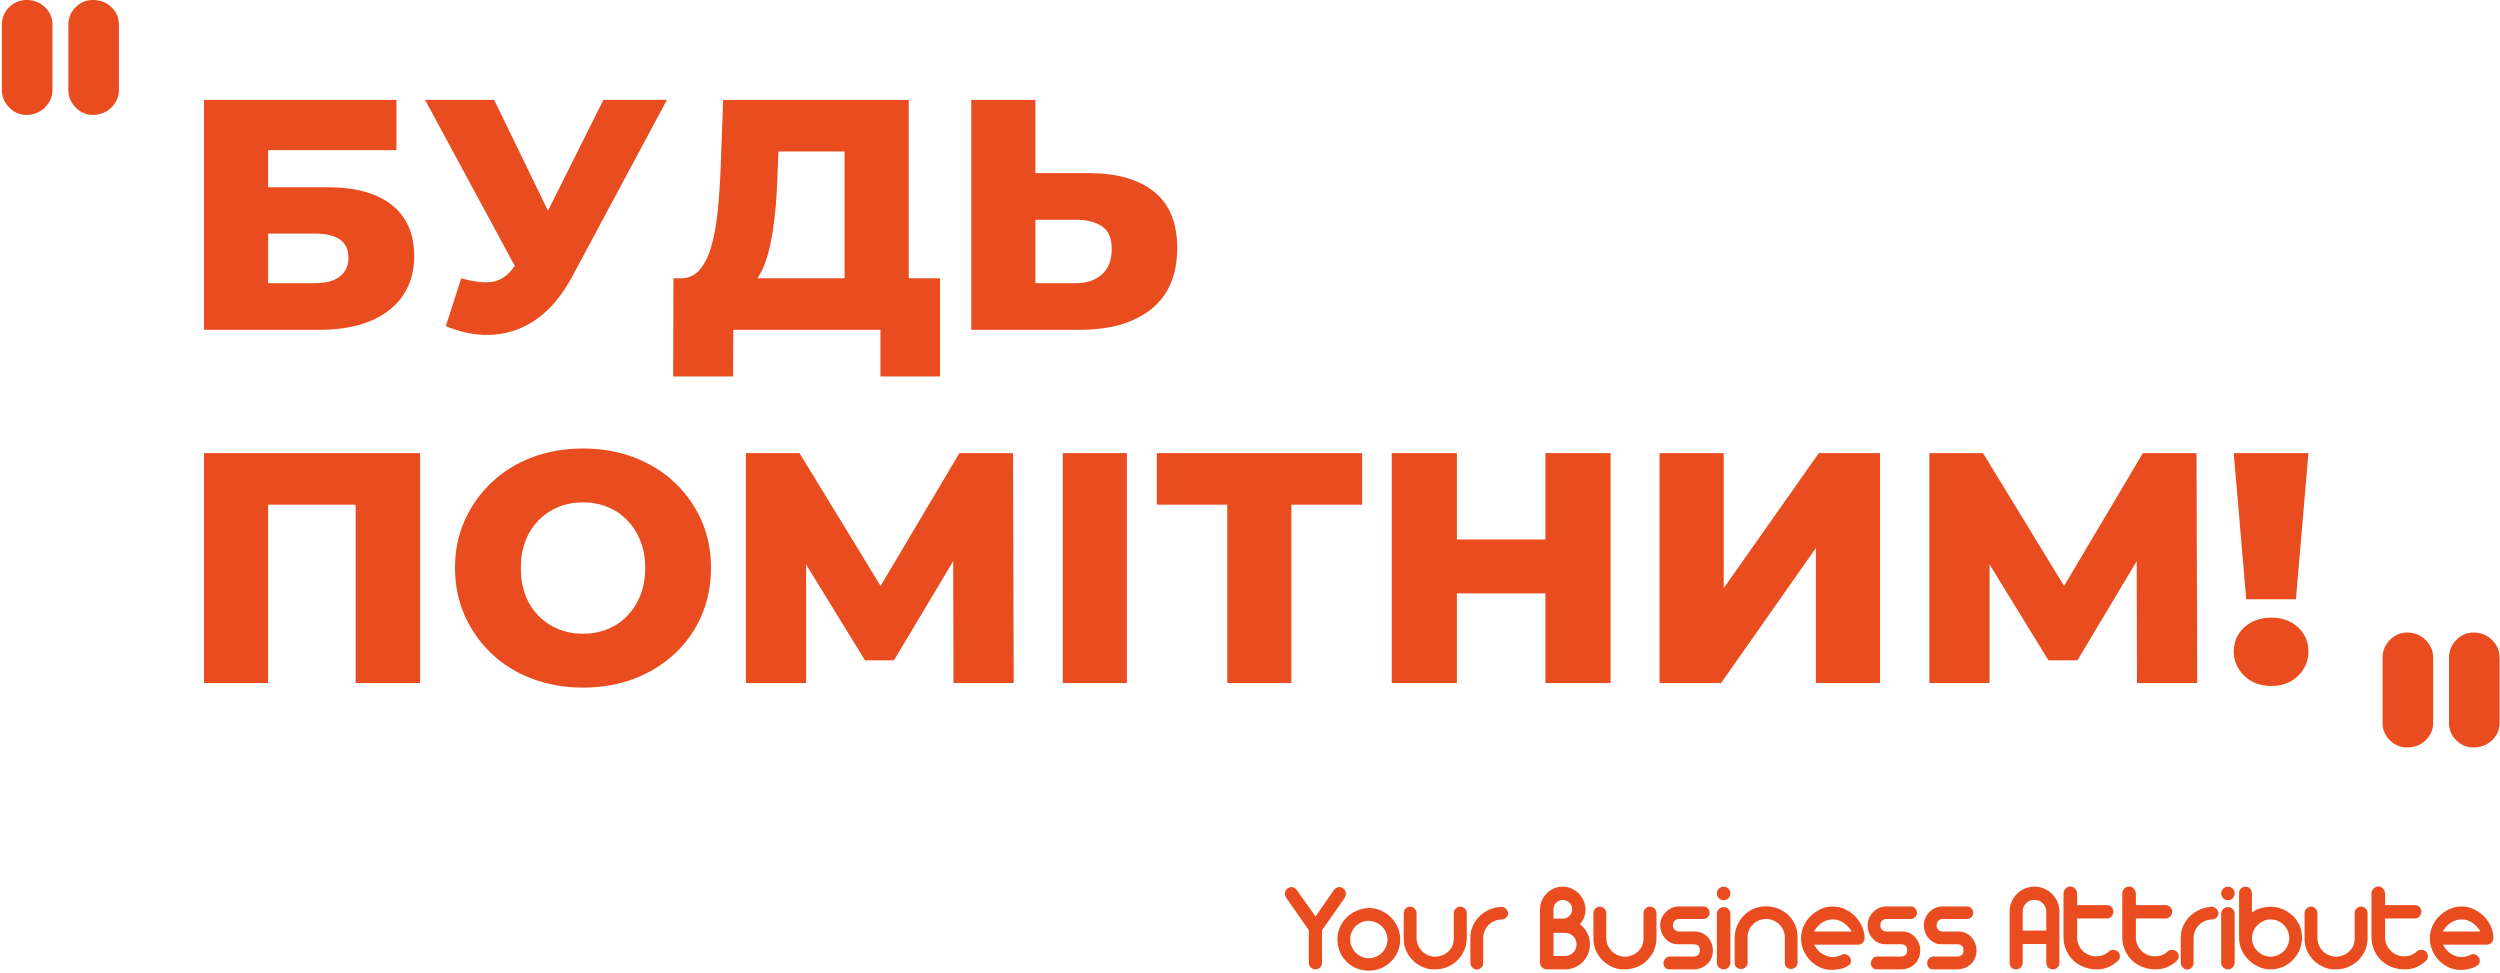 <svg width="370" height="144" viewBox="0 0 370 144" fill="none" xmlns="http://www.w3.org/2000/svg">
<path d="M198.768 131.455C198.909 131.558 199.014 131.682 199.085 131.828C199.155 131.975 199.191 132.125 199.191 132.279C199.191 132.47 199.134 132.662 199.018 132.854H199.038L195.66 137.662V142.49C195.66 142.771 195.564 143.004 195.372 143.189C195.18 143.375 194.957 143.466 194.7 143.466C194.432 143.466 194.198 143.374 194 143.189C193.801 143.004 193.703 142.77 193.703 142.49V137.662C193.165 136.883 192.605 136.082 192.023 135.258C191.441 134.435 190.882 133.633 190.344 132.854H190.364C190.236 132.675 190.172 132.484 190.172 132.279C190.172 132.125 190.207 131.975 190.277 131.828C190.347 131.681 190.453 131.557 190.594 131.455C190.773 131.34 190.952 131.283 191.132 131.283C191.272 131.283 191.412 131.322 191.554 131.398C191.694 131.475 191.816 131.584 191.919 131.724L194.702 135.652L197.408 131.724C197.51 131.584 197.634 131.475 197.782 131.398C197.929 131.322 198.079 131.283 198.233 131.283C198.399 131.283 198.572 131.34 198.751 131.455H198.77H198.768Z" fill="#E94C1E"/>
<path d="M202.607 134.386C203.234 134.386 203.825 134.51 204.382 134.759C204.939 135.008 205.428 135.343 205.85 135.764C206.273 136.186 206.609 136.678 206.858 137.239C207.108 137.802 207.232 138.401 207.232 139.04C207.232 139.679 207.11 140.276 206.867 140.832C206.624 141.387 206.295 141.876 205.878 142.297C205.463 142.719 204.973 143.051 204.41 143.294C203.847 143.536 203.24 143.658 202.587 143.658C201.934 143.658 201.345 143.543 200.783 143.313C200.219 143.083 199.727 142.761 199.305 142.345C198.883 141.931 198.55 141.442 198.306 140.88C198.063 140.318 197.941 139.705 197.941 139.04C197.941 138.375 198.06 137.805 198.297 137.249C198.533 136.693 198.863 136.208 199.286 135.793C199.708 135.379 200.204 135.046 200.773 134.797C201.342 134.547 201.954 134.411 202.606 134.385L202.607 134.386ZM202.588 136.282C202.217 136.282 201.862 136.353 201.523 136.493C201.184 136.634 200.889 136.829 200.639 137.077C200.39 137.326 200.191 137.616 200.045 137.949C199.898 138.281 199.824 138.645 199.824 139.041C199.824 139.412 199.898 139.766 200.045 140.105C200.192 140.443 200.39 140.74 200.639 140.996C200.889 141.251 201.183 141.453 201.523 141.599C201.862 141.746 202.217 141.82 202.588 141.82C202.959 141.82 203.314 141.746 203.653 141.599C203.992 141.452 204.286 141.251 204.536 140.996C204.786 140.741 204.984 140.444 205.131 140.105C205.278 139.766 205.352 139.412 205.352 139.041C205.313 138.288 205.045 137.652 204.546 137.135C204.047 136.618 203.4 136.334 202.607 136.282H202.588Z" fill="#E94C1E"/>
<path d="M208.711 134.174C208.954 134.186 209.172 134.289 209.363 134.48C209.555 134.672 209.651 134.896 209.651 135.151V138.829C209.651 139.212 209.725 139.57 209.872 139.902C210.019 140.235 210.217 140.525 210.466 140.774C210.716 141.024 211.01 141.222 211.35 141.368C211.689 141.515 212.044 141.588 212.415 141.588C212.786 141.588 213.118 141.522 213.451 141.387C213.783 141.253 214.078 141.071 214.334 140.841C214.59 140.611 214.791 140.334 214.938 140.008C215.086 139.682 215.159 139.327 215.159 138.944V135.132C215.159 134.966 215.198 134.813 215.275 134.672C215.338 134.608 215.396 134.537 215.447 134.461C215.665 134.27 215.882 134.174 216.1 134.174C216.343 134.174 216.573 134.27 216.79 134.461C216.893 134.563 216.962 134.666 217.001 134.767C217.04 134.87 217.065 134.978 217.078 135.093V138.829C217.078 139.468 216.956 140.069 216.713 140.63C216.47 141.193 216.136 141.684 215.714 142.106C215.292 142.527 214.796 142.86 214.227 143.102C213.657 143.345 213.046 143.467 212.394 143.467C211.78 143.492 211.191 143.387 210.628 143.151C210.064 142.915 209.573 142.592 209.15 142.183C208.728 141.774 208.389 141.292 208.133 140.737C207.878 140.181 207.75 139.597 207.75 138.984V135.133C207.75 134.878 207.843 134.657 208.028 134.472C208.213 134.287 208.44 134.187 208.71 134.175L208.711 134.174Z" fill="#E94C1E"/>
<path d="M218.556 143.483C218.312 143.483 218.104 143.394 217.932 143.216C217.76 143.037 217.654 142.82 217.615 142.564V138.714C217.628 138.088 217.76 137.506 218.008 136.97C218.258 136.433 218.593 135.964 219.016 135.561C219.438 135.159 219.927 134.84 220.484 134.603C221.041 134.368 221.632 134.236 222.259 134.211C222.502 134.224 222.713 134.326 222.892 134.517C223.071 134.709 223.18 134.92 223.218 135.15C223.192 135.392 223.091 135.607 222.911 135.791C222.732 135.977 222.514 136.076 222.259 136.088C221.888 136.088 221.535 136.159 221.203 136.299C220.87 136.44 220.58 136.634 220.33 136.883C220.08 137.132 219.881 137.422 219.735 137.755C219.588 138.087 219.514 138.451 219.514 138.847V142.66C219.476 142.877 219.37 143.069 219.198 143.235C219.025 143.401 218.81 143.484 218.555 143.484L218.556 143.483Z" fill="#E94C1E"/>
<path d="M235.311 139.767C235.311 140.279 235.215 140.757 235.023 141.204C234.831 141.651 234.569 142.044 234.236 142.382C233.903 142.72 233.513 142.985 233.065 143.177C232.617 143.368 232.137 143.464 231.626 143.464H228.939C228.657 143.464 228.418 143.368 228.219 143.177C228.021 142.985 227.922 142.748 227.922 142.468V134.575C227.922 134.115 228.011 133.684 228.19 133.282C228.369 132.88 228.612 132.525 228.919 132.218C229.226 131.912 229.582 131.669 229.985 131.49C230.387 131.312 230.819 131.223 231.28 131.223C231.766 131.223 232.214 131.318 232.623 131.51C233.033 131.701 233.388 131.957 233.689 132.276C233.989 132.595 234.226 132.953 234.399 133.349C234.571 133.746 234.658 134.154 234.658 134.575C234.658 134.997 234.585 135.415 234.437 135.791C234.29 136.168 234.089 136.504 233.833 136.797C234.28 137.129 234.639 137.553 234.908 138.071C235.176 138.588 235.311 139.153 235.311 139.766V139.767ZM231.28 133.196C230.909 133.196 230.59 133.327 230.321 133.588C230.052 133.85 229.918 134.179 229.918 134.575V135.955H231.28C231.664 135.955 231.993 135.82 232.269 135.552C232.544 135.285 232.682 134.959 232.682 134.575C232.682 134.191 232.544 133.85 232.269 133.588C231.994 133.326 231.665 133.196 231.28 133.196ZM231.626 138.062H229.918V141.492H231.626C232.1 141.479 232.502 141.31 232.836 140.984C233.168 140.658 233.334 140.253 233.334 139.768C233.334 139.283 233.168 138.893 232.836 138.561C232.502 138.229 232.1 138.063 231.626 138.063V138.062Z" fill="#E94C1E"/>
<path d="M236.789 134.174C237.032 134.186 237.25 134.289 237.441 134.48C237.633 134.672 237.729 134.896 237.729 135.151V138.829C237.729 139.212 237.803 139.57 237.95 139.902C238.097 140.235 238.296 140.525 238.545 140.774C238.794 141.024 239.088 141.222 239.428 141.368C239.767 141.515 240.122 141.588 240.493 141.588C240.864 141.588 241.196 141.522 241.529 141.387C241.861 141.253 242.156 141.071 242.412 140.841C242.668 140.611 242.869 140.334 243.017 140.008C243.164 139.682 243.237 139.327 243.237 138.944V135.132C243.237 134.966 243.276 134.813 243.353 134.672C243.417 134.608 243.474 134.537 243.525 134.461C243.743 134.27 243.96 134.174 244.178 134.174C244.421 134.174 244.651 134.27 244.868 134.461C244.971 134.563 245.041 134.666 245.079 134.767C245.118 134.87 245.143 134.978 245.156 135.093V138.829C245.156 139.468 245.034 140.069 244.791 140.63C244.548 141.193 244.215 141.684 243.792 142.106C243.37 142.527 242.874 142.86 242.305 143.102C241.735 143.345 241.124 143.467 240.472 143.467C239.858 143.492 239.269 143.387 238.706 143.151C238.143 142.915 237.651 142.592 237.228 142.183C236.806 141.774 236.467 141.292 236.212 140.737C235.956 140.181 235.828 139.597 235.828 138.984V135.133C235.828 134.878 235.921 134.657 236.106 134.472C236.291 134.287 236.519 134.187 236.788 134.175L236.789 134.174Z" fill="#E94C1E"/>
<path d="M245.711 136.933C245.711 136.575 245.781 136.231 245.922 135.898C246.062 135.567 246.254 135.273 246.498 135.017C246.741 134.761 247.026 134.556 247.352 134.404C247.679 134.251 248.034 134.168 248.418 134.154H252.122C252.377 134.154 252.592 134.253 252.765 134.451C252.937 134.649 253.024 134.857 253.024 135.074C253.024 135.329 252.931 135.549 252.746 135.735C252.56 135.92 252.353 136.012 252.123 136.012H248.534C248.227 136.012 247.993 136.102 247.834 136.28C247.674 136.459 247.594 136.676 247.594 136.932C247.594 137.187 247.673 137.392 247.834 137.583C247.993 137.775 248.227 137.87 248.534 137.87H250.895C251.266 137.87 251.611 137.947 251.931 138.1C252.251 138.254 252.526 138.458 252.756 138.713C252.987 138.968 253.169 139.266 253.303 139.604C253.438 139.943 253.505 140.291 253.505 140.649C253.505 141.057 253.434 141.434 253.294 141.779C253.152 142.124 252.951 142.42 252.689 142.67C252.427 142.919 252.12 143.114 251.768 143.254C251.417 143.395 251.029 143.464 250.607 143.464H247.057C246.801 143.464 246.593 143.376 246.433 143.197C246.274 143.018 246.193 142.801 246.193 142.545C246.193 142.302 246.279 142.082 246.452 141.884C246.624 141.686 246.839 141.58 247.095 141.568H250.607C250.914 141.568 251.154 141.489 251.327 141.328C251.499 141.169 251.585 140.942 251.585 140.648C251.585 140.329 251.499 140.098 251.327 139.958C251.154 139.818 250.914 139.748 250.607 139.748H248.304C247.946 139.748 247.61 139.674 247.297 139.527C246.983 139.38 246.708 139.179 246.472 138.924C246.235 138.669 246.05 138.368 245.915 138.024C245.781 137.68 245.714 137.315 245.714 136.932L245.711 136.933Z" fill="#E94C1E"/>
<path d="M256.094 132.22C256.094 132.502 255.998 132.741 255.806 132.939C255.614 133.137 255.384 133.235 255.115 133.235C254.847 133.235 254.594 133.137 254.396 132.939C254.197 132.74 254.099 132.502 254.099 132.22C254.099 131.939 254.197 131.72 254.396 131.521C254.594 131.323 254.834 131.225 255.115 131.225C255.397 131.225 255.614 131.323 255.806 131.521C255.998 131.72 256.094 131.953 256.094 132.22ZM255.114 143.466C254.833 143.466 254.593 143.37 254.395 143.179C254.196 142.987 254.098 142.745 254.098 142.451V135.247C254.098 134.967 254.196 134.73 254.395 134.538C254.593 134.347 254.833 134.251 255.114 134.251C255.37 134.251 255.598 134.347 255.796 134.538C255.995 134.73 256.094 134.967 256.094 135.247V142.451C256.094 142.745 255.994 142.987 255.796 143.179C255.598 143.37 255.371 143.466 255.114 143.466Z" fill="#E94C1E"/>
<path d="M261.391 134.136C262.005 134.136 262.594 134.248 263.157 134.471C263.719 134.694 264.212 135.005 264.635 135.4C265.057 135.797 265.396 136.269 265.651 136.818C265.907 137.367 266.035 137.962 266.035 138.6V142.47C266.035 142.725 265.942 142.942 265.757 143.121C265.571 143.3 265.35 143.396 265.095 143.408C264.839 143.408 264.618 143.325 264.432 143.159C264.246 142.993 264.154 142.782 264.154 142.527V138.772C264.154 138.389 264.084 138.031 263.943 137.699C263.802 137.367 263.607 137.076 263.358 136.827C263.108 136.578 262.814 136.38 262.475 136.233C262.136 136.087 261.768 136.013 261.371 136.013C261 136.013 260.652 136.08 260.325 136.214C259.999 136.349 259.711 136.537 259.461 136.78C259.211 137.022 259.013 137.304 258.867 137.623C258.72 137.942 258.646 138.287 258.646 138.657V142.47C258.646 142.725 258.55 142.945 258.358 143.131C258.167 143.316 257.943 143.408 257.686 143.408C257.43 143.408 257.207 143.325 257.014 143.159C256.822 142.993 256.727 142.782 256.727 142.527V138.772C256.739 138.134 256.867 137.534 257.11 136.971C257.353 136.409 257.679 135.917 258.089 135.496C258.499 135.074 258.985 134.743 259.548 134.499C260.11 134.257 260.724 134.135 261.39 134.135L261.391 134.136Z" fill="#E94C1E"/>
<path d="M271.256 134.156C271.87 134.156 272.462 134.288 273.031 134.549C273.601 134.811 274.1 135.156 274.529 135.583C274.957 136.011 275.302 136.509 275.565 137.078C275.827 137.646 275.958 138.237 275.958 138.85C275.958 139.105 275.862 139.332 275.67 139.53C275.479 139.728 275.235 139.821 274.941 139.808H268.492C268.863 140.472 269.295 140.944 269.788 141.226C270.28 141.507 270.77 141.647 271.256 141.647C271.525 141.647 271.755 141.615 271.947 141.551C272.139 141.488 272.305 141.431 272.445 141.379C272.611 141.264 272.797 141.207 273.002 141.207C273.283 141.233 273.511 141.345 273.684 141.543C273.856 141.741 273.944 141.955 273.944 142.185C273.944 142.287 273.927 142.395 273.895 142.51C273.863 142.625 273.795 142.728 273.694 142.817L273.713 142.778C273.38 143.046 273.003 143.238 272.581 143.353C272.159 143.468 271.71 143.532 271.238 143.545C270.611 143.57 270.013 143.459 269.443 143.209C268.874 142.96 268.375 142.619 267.946 142.185C267.517 141.751 267.178 141.246 266.929 140.671C266.68 140.096 266.555 139.489 266.555 138.85C266.555 138.212 266.68 137.647 266.929 137.079C267.179 136.51 267.521 136.012 267.956 135.584C268.391 135.156 268.89 134.812 269.453 134.55C270.016 134.288 270.617 134.157 271.257 134.157L271.256 134.156ZM274.02 137.815C273.713 137.305 273.32 136.886 272.84 136.56C272.359 136.235 271.832 136.072 271.256 136.072C270.681 136.072 270.115 136.239 269.634 136.57C269.154 136.903 268.78 137.311 268.512 137.796C268.486 137.822 268.473 137.847 268.473 137.872H274.039C274.026 137.872 274.019 137.866 274.019 137.853V137.814L274.02 137.815Z" fill="#E94C1E"/>
<path d="M276.4 136.933C276.4 136.575 276.47 136.231 276.611 135.898C276.752 135.567 276.944 135.273 277.188 135.017C277.431 134.761 277.715 134.556 278.042 134.404C278.368 134.251 278.724 134.168 279.107 134.154H282.811C283.067 134.154 283.282 134.253 283.454 134.451C283.627 134.649 283.714 134.857 283.714 135.074C283.714 135.329 283.621 135.549 283.436 135.735C283.25 135.92 283.043 136.012 282.812 136.012H279.223C278.916 136.012 278.683 136.102 278.523 136.28C278.363 136.459 278.283 136.676 278.283 136.932C278.283 137.187 278.362 137.392 278.523 137.583C278.683 137.775 278.916 137.87 279.223 137.87H281.584C281.955 137.87 282.301 137.947 282.62 138.1C282.94 138.254 283.215 138.458 283.446 138.713C283.676 138.968 283.858 139.266 283.993 139.604C284.127 139.943 284.194 140.291 284.194 140.649C284.194 141.057 284.123 141.434 283.983 141.779C283.842 142.124 283.64 142.42 283.379 142.67C283.116 142.919 282.809 143.114 282.458 143.254C282.106 143.395 281.719 143.464 281.297 143.464H277.746C277.491 143.464 277.283 143.376 277.123 143.197C276.963 143.018 276.883 142.801 276.883 142.545C276.883 142.302 276.969 142.082 277.141 141.884C277.314 141.686 277.529 141.58 277.784 141.568H281.297C281.604 141.568 281.844 141.489 282.016 141.328C282.189 141.169 282.275 140.942 282.275 140.648C282.275 140.329 282.189 140.098 282.016 139.958C281.844 139.818 281.604 139.748 281.297 139.748H278.994C278.635 139.748 278.299 139.674 277.987 139.527C277.673 139.38 277.398 139.179 277.162 138.924C276.924 138.669 276.739 138.368 276.605 138.024C276.47 137.68 276.403 137.315 276.403 136.932L276.4 136.933Z" fill="#E94C1E"/>
<path d="M284.73 136.933C284.73 136.575 284.8 136.231 284.942 135.898C285.082 135.567 285.274 135.273 285.518 135.017C285.761 134.761 286.046 134.556 286.372 134.404C286.698 134.251 287.054 134.168 287.437 134.154H291.141C291.397 134.154 291.612 134.253 291.784 134.451C291.957 134.649 292.044 134.857 292.044 135.074C292.044 135.329 291.951 135.549 291.766 135.735C291.58 135.92 291.373 136.012 291.142 136.012H287.553C287.246 136.012 287.013 136.102 286.853 136.28C286.693 136.459 286.613 136.676 286.613 136.932C286.613 137.187 286.692 137.392 286.853 137.583C287.013 137.775 287.246 137.87 287.553 137.87H289.914C290.285 137.87 290.631 137.947 290.951 138.1C291.27 138.254 291.545 138.458 291.776 138.713C292.006 138.968 292.188 139.266 292.323 139.604C292.457 139.943 292.524 140.291 292.524 140.649C292.524 141.057 292.454 141.434 292.313 141.779C292.172 142.124 291.97 142.42 291.709 142.67C291.446 142.919 291.139 143.114 290.788 143.254C290.436 143.395 290.049 143.464 289.627 143.464H286.077C285.821 143.464 285.613 143.376 285.453 143.197C285.293 143.018 285.213 142.801 285.213 142.545C285.213 142.302 285.299 142.082 285.471 141.884C285.644 141.686 285.859 141.58 286.114 141.568H289.627C289.934 141.568 290.174 141.489 290.346 141.328C290.519 141.169 290.605 140.942 290.605 140.648C290.605 140.329 290.519 140.098 290.346 139.958C290.174 139.818 289.934 139.748 289.627 139.748H287.324C286.966 139.748 286.63 139.674 286.317 139.527C286.003 139.38 285.728 139.179 285.492 138.924C285.254 138.669 285.069 138.368 284.935 138.024C284.8 137.68 284.733 137.315 284.733 136.932L284.73 136.933Z" fill="#E94C1E"/>
<path d="M304.787 134.96V142.509C304.787 142.777 304.694 143.004 304.509 143.189C304.323 143.375 304.096 143.467 303.827 143.467C303.532 143.467 303.296 143.374 303.117 143.189C302.938 143.005 302.849 142.777 302.849 142.509V139.711H299.356V142.509C299.356 142.777 299.26 143.004 299.068 143.189C298.876 143.375 298.639 143.467 298.358 143.467C298.077 143.467 297.865 143.371 297.686 143.18C297.507 142.988 297.418 142.765 297.418 142.509V134.922C297.418 134.412 297.517 133.929 297.715 133.476C297.914 133.023 298.176 132.63 298.502 132.298C298.828 131.966 299.214 131.704 299.663 131.512C300.11 131.32 300.584 131.225 301.083 131.225C301.583 131.225 302.075 131.32 302.522 131.512C302.97 131.703 303.36 131.962 303.693 132.288C304.025 132.614 304.291 133 304.489 133.447C304.688 133.895 304.787 134.366 304.787 134.865V134.961V134.96ZM302.848 134.921C302.848 134.679 302.803 134.451 302.713 134.241C302.623 134.03 302.499 133.845 302.339 133.685C302.18 133.525 301.991 133.401 301.773 133.312C301.555 133.223 301.325 133.177 301.082 133.177C300.596 133.177 300.187 133.347 299.854 133.685C299.521 134.023 299.356 134.435 299.356 134.92V137.718H302.849V134.92L302.848 134.921Z" fill="#E94C1E"/>
<path d="M306.398 131.205C306.679 131.205 306.913 131.304 307.098 131.502C307.283 131.7 307.389 131.946 307.415 132.239V133.964H311.848C312.116 133.964 312.34 134.064 312.52 134.261C312.699 134.459 312.788 134.685 312.788 134.941C312.788 135.198 312.692 135.427 312.501 135.631C312.309 135.836 312.091 135.937 311.848 135.937H307.415V138.735C307.415 139.105 307.484 139.46 307.626 139.798C307.766 140.136 307.962 140.433 308.211 140.689C308.461 140.944 308.754 141.149 309.094 141.302C309.433 141.456 309.794 141.532 310.178 141.532C310.613 141.532 310.981 141.471 311.283 141.35C311.583 141.23 311.849 141.06 312.079 140.843H312.059C312.251 140.664 312.487 140.575 312.769 140.575C313.051 140.575 313.274 140.671 313.479 140.862C313.658 141.029 313.747 141.252 313.747 141.533C313.747 141.636 313.731 141.741 313.699 141.849C313.667 141.958 313.606 142.05 313.517 142.127H313.536C313.088 142.561 312.599 142.893 312.068 143.123C311.537 143.353 310.958 143.469 310.331 143.469C309.665 143.469 309.035 143.356 308.44 143.133C307.846 142.91 307.327 142.591 306.886 142.175C306.444 141.76 306.09 141.262 305.821 140.681C305.552 140.1 305.411 139.452 305.398 138.736V132.24C305.398 131.985 305.491 131.749 305.676 131.532C305.861 131.314 306.102 131.206 306.396 131.206L306.398 131.205Z" fill="#E94C1E"/>
<path d="M315.093 131.205C315.374 131.205 315.608 131.304 315.793 131.502C315.978 131.7 316.084 131.946 316.11 132.239V133.964H320.543C320.812 133.964 321.035 134.064 321.215 134.261C321.395 134.459 321.484 134.685 321.484 134.941C321.484 135.198 321.388 135.427 321.196 135.631C321.004 135.836 320.786 135.937 320.543 135.937H316.11V138.735C316.11 139.105 316.18 139.46 316.321 139.798C316.462 140.136 316.657 140.433 316.906 140.689C317.156 140.944 317.449 141.149 317.789 141.302C318.128 141.456 318.489 141.532 318.874 141.532C319.309 141.532 319.677 141.471 319.978 141.35C320.278 141.23 320.544 141.06 320.774 140.843H320.754C320.946 140.664 321.182 140.575 321.464 140.575C321.746 140.575 321.97 140.671 322.174 140.862C322.353 141.029 322.442 141.252 322.442 141.533C322.442 141.636 322.426 141.741 322.394 141.849C322.362 141.958 322.301 142.05 322.212 142.127H322.231C321.783 142.561 321.294 142.893 320.763 143.123C320.232 143.353 319.653 143.469 319.026 143.469C318.361 143.469 317.73 143.356 317.135 143.133C316.541 142.91 316.023 142.591 315.581 142.175C315.14 141.76 314.785 141.262 314.516 140.681C314.248 140.1 314.106 139.452 314.094 138.736V132.24C314.094 131.985 314.187 131.749 314.372 131.532C314.557 131.314 314.797 131.206 315.091 131.206L315.093 131.205Z" fill="#E94C1E"/>
<path d="M323.69 143.483C323.447 143.483 323.239 143.394 323.067 143.216C322.894 143.037 322.789 142.82 322.75 142.564V138.714C322.763 138.088 322.894 137.506 323.143 136.97C323.393 136.433 323.728 135.964 324.15 135.561C324.573 135.159 325.062 134.84 325.618 134.603C326.175 134.368 326.767 134.236 327.394 134.211C327.637 134.224 327.848 134.326 328.027 134.517C328.206 134.709 328.315 134.92 328.353 135.15C328.327 135.392 328.225 135.607 328.046 135.791C327.867 135.977 327.649 136.076 327.394 136.088C327.023 136.088 326.67 136.159 326.338 136.299C326.005 136.44 325.714 136.634 325.464 136.883C325.215 137.132 325.016 137.422 324.87 137.755C324.723 138.087 324.649 138.451 324.649 138.847V142.66C324.61 142.877 324.505 143.069 324.332 143.235C324.16 143.401 323.945 143.484 323.689 143.484L323.69 143.483Z" fill="#E94C1E"/>
<path d="M330.732 132.22C330.732 132.502 330.636 132.741 330.445 132.939C330.253 133.137 330.022 133.235 329.754 133.235C329.486 133.235 329.233 133.137 329.035 132.939C328.836 132.74 328.737 132.502 328.737 132.22C328.737 131.939 328.836 131.72 329.035 131.521C329.233 131.323 329.472 131.225 329.754 131.225C330.036 131.225 330.253 131.323 330.445 131.521C330.636 131.72 330.732 131.953 330.732 132.22ZM329.753 143.466C329.471 143.466 329.232 143.37 329.034 143.179C328.835 142.987 328.736 142.745 328.736 142.451V135.247C328.736 134.967 328.835 134.73 329.034 134.538C329.232 134.347 329.471 134.251 329.753 134.251C330.009 134.251 330.236 134.347 330.435 134.538C330.633 134.73 330.732 134.967 330.732 135.247V142.451C330.732 142.745 330.632 142.987 330.435 143.179C330.236 143.37 330.01 143.466 329.753 143.466Z" fill="#E94C1E"/>
<path d="M332.365 131.242C332.48 131.229 332.595 131.249 332.711 131.299C332.826 131.35 332.925 131.424 333.008 131.519C333.091 131.615 333.158 131.721 333.209 131.836C333.261 131.951 333.286 132.072 333.286 132.2V135.035C333.772 134.704 334.261 134.479 334.754 134.364C335.246 134.249 335.672 134.192 336.03 134.192C336.632 134.192 337.217 134.307 337.786 134.537C338.355 134.767 338.876 135.106 339.35 135.552V135.533C339.797 135.993 340.133 136.484 340.358 137.008C340.582 137.532 340.694 138.138 340.694 138.829C340.694 139.468 340.569 140.068 340.32 140.629C340.07 141.192 339.735 141.683 339.312 142.105C338.89 142.526 338.397 142.859 337.834 143.101C337.271 143.344 336.676 143.466 336.05 143.466C335.423 143.466 334.85 143.341 334.294 143.093C333.737 142.843 333.241 142.509 332.806 142.087C332.372 141.666 332.026 141.175 331.77 140.612C331.515 140.05 331.387 139.456 331.387 138.83V132.106C331.387 131.889 331.483 131.688 331.674 131.503C331.866 131.318 332.07 131.231 332.288 131.244H332.365V131.242ZM333.286 138.829C333.286 139.211 333.359 139.569 333.507 139.902C333.654 140.234 333.855 140.524 334.111 140.774C334.367 141.023 334.661 141.221 334.994 141.367C335.326 141.514 335.679 141.587 336.05 141.587C336.421 141.587 336.776 141.514 337.115 141.367C337.454 141.22 337.748 141.022 337.998 140.774C338.248 140.524 338.445 140.234 338.593 139.902C338.74 139.57 338.813 139.212 338.813 138.829C338.813 138.445 338.74 138.104 338.593 137.765C338.445 137.427 338.247 137.133 337.998 136.884C337.748 136.634 337.454 136.437 337.115 136.29C336.776 136.143 336.421 136.07 336.05 136.07C335.679 136.07 335.326 136.146 334.994 136.3C334.661 136.453 334.368 136.66 334.111 136.922C333.855 137.184 333.653 137.481 333.507 137.814C333.359 138.146 333.286 138.484 333.286 138.829Z" fill="#E94C1E"/>
<path d="M342.039 134.174C342.282 134.186 342.5 134.289 342.691 134.48C342.883 134.672 342.979 134.896 342.979 135.151V138.829C342.979 139.212 343.053 139.57 343.2 139.902C343.347 140.235 343.546 140.525 343.794 140.774C344.044 141.024 344.338 141.222 344.678 141.368C345.017 141.515 345.372 141.588 345.743 141.588C346.114 141.588 346.446 141.522 346.779 141.387C347.111 141.253 347.406 141.071 347.662 140.841C347.918 140.611 348.119 140.334 348.267 140.008C348.414 139.682 348.487 139.327 348.487 138.944V135.132C348.487 134.966 348.526 134.813 348.603 134.672C348.667 134.608 348.724 134.537 348.775 134.461C348.993 134.27 349.21 134.174 349.428 134.174C349.671 134.174 349.901 134.27 350.118 134.461C350.221 134.563 350.291 134.666 350.329 134.767C350.368 134.87 350.393 134.978 350.406 135.093V138.829C350.406 139.468 350.284 140.069 350.041 140.63C349.798 141.193 349.465 141.684 349.042 142.106C348.62 142.527 348.124 142.86 347.555 143.102C346.985 143.345 346.374 143.467 345.722 143.467C345.108 143.492 344.519 143.387 343.956 143.151C343.393 142.915 342.901 142.592 342.478 142.183C342.056 141.774 341.717 141.292 341.462 140.737C341.206 140.181 341.078 139.597 341.078 138.984V135.133C341.078 134.878 341.171 134.657 341.356 134.472C341.541 134.287 341.769 134.187 342.038 134.175L342.039 134.174Z" fill="#E94C1E"/>
<path d="M351.98 131.205C352.261 131.205 352.495 131.304 352.68 131.502C352.865 131.7 352.971 131.946 352.997 132.239V133.964H357.43C357.698 133.964 357.922 134.064 358.102 134.261C358.281 134.459 358.37 134.685 358.37 134.941C358.37 135.198 358.275 135.427 358.083 135.631C357.891 135.836 357.673 135.937 357.43 135.937H352.997V138.735C352.997 139.105 353.066 139.46 353.208 139.798C353.348 140.136 353.544 140.433 353.793 140.689C354.043 140.944 354.336 141.149 354.676 141.302C355.015 141.456 355.376 141.532 355.761 141.532C356.195 141.532 356.563 141.471 356.865 141.35C357.165 141.23 357.431 141.06 357.661 140.843H357.641C357.833 140.664 358.069 140.575 358.351 140.575C358.633 140.575 358.857 140.671 359.061 140.862C359.24 141.029 359.329 141.252 359.329 141.533C359.329 141.636 359.313 141.741 359.281 141.849C359.249 141.958 359.188 142.05 359.099 142.127H359.118C358.67 142.561 358.181 142.893 357.65 143.123C357.119 143.353 356.54 143.469 355.913 143.469C355.247 143.469 354.617 143.356 354.022 143.133C353.428 142.91 352.91 142.591 352.468 142.175C352.026 141.76 351.672 141.262 351.403 140.681C351.134 140.1 350.993 139.452 350.98 138.736V132.24C350.98 131.985 351.073 131.749 351.258 131.532C351.443 131.314 351.684 131.206 351.978 131.206L351.98 131.205Z" fill="#E94C1E"/>
<path d="M364.319 134.156C364.933 134.156 365.524 134.288 366.094 134.549C366.663 134.811 367.162 135.156 367.591 135.583C368.019 136.011 368.365 136.509 368.627 137.078C368.89 137.646 369.02 138.237 369.02 138.85C369.02 139.105 368.925 139.332 368.733 139.53C368.541 139.728 368.298 139.821 368.004 139.808H361.555C361.926 140.472 362.358 140.944 362.851 141.226C363.343 141.507 363.833 141.647 364.319 141.647C364.587 141.647 364.818 141.615 365.009 141.551C365.201 141.488 365.368 141.431 365.508 141.379C365.674 141.264 365.86 141.207 366.065 141.207C366.346 141.233 366.573 141.345 366.747 141.543C366.919 141.741 367.006 141.955 367.006 142.185C367.006 142.287 366.99 142.395 366.958 142.51C366.926 142.625 366.858 142.728 366.756 142.817L366.776 142.778C366.443 143.046 366.066 143.238 365.644 143.353C365.221 143.468 364.773 143.532 364.3 143.545C363.674 143.57 363.075 143.459 362.506 143.209C361.937 142.96 361.438 142.619 361.009 142.185C360.58 141.751 360.241 141.246 359.992 140.671C359.742 140.096 359.617 139.489 359.617 138.85C359.617 138.212 359.742 137.647 359.992 137.079C360.242 136.51 360.584 136.012 361.018 135.584C361.453 135.156 361.952 134.812 362.516 134.55C363.078 134.288 363.68 134.157 364.32 134.157L364.319 134.156ZM367.083 137.815C366.776 137.305 366.382 136.886 365.902 136.56C365.422 136.235 364.894 136.072 364.319 136.072C363.744 136.072 363.177 136.239 362.697 136.57C362.216 136.903 361.843 137.311 361.574 137.796C361.548 137.822 361.536 137.847 361.536 137.872H367.101C367.088 137.872 367.082 137.866 367.082 137.853V137.814L367.083 137.815Z" fill="#E94C1E"/>
<path d="M1.35 15.899C0.638 15.164 0.281 14.298 0.281 13.303V3.628C0.281 2.632 0.638 1.779 1.35 1.067C2.063 0.356 2.918 0 3.916 0C5.008 0 5.922 0.356 6.659 1.067C7.395 1.779 7.764 2.632 7.764 3.628V13.303C7.764 14.298 7.395 15.164 6.659 15.899C5.922 16.634 5.008 17.002 3.916 17.002C2.918 17.002 2.063 16.634 1.35 15.899Z" fill="#E94C1E"/>
<path d="M11.185 15.899C10.472 15.164 10.116 14.298 10.116 13.303V3.628C10.116 2.632 10.472 1.779 11.185 1.067C11.897 0.356 12.752 0 13.75 0C14.842 0 15.757 0.356 16.493 1.067C17.229 1.779 17.598 2.632 17.598 3.628V13.303C17.598 14.298 17.229 15.164 16.493 15.899C15.757 16.634 14.842 17.002 13.75 17.002C12.752 17.002 11.897 16.634 11.185 15.899Z" fill="#E94C1E"/>
<path d="M356.256 93.617C357.348 93.617 358.262 93.986 358.999 94.72C359.735 95.456 360.104 96.321 360.104 97.317V106.991C360.104 107.987 359.735 108.841 358.999 109.552C358.262 110.264 357.348 110.619 356.256 110.619C355.258 110.619 354.403 110.264 353.69 109.552C352.977 108.841 352.621 107.987 352.621 106.991V97.317C352.621 96.321 352.977 95.456 353.69 94.72C354.403 93.986 355.258 93.617 356.256 93.617Z" fill="#E94C1E"/>
<path d="M366.089 93.617C367.182 93.617 368.096 93.986 368.833 94.72C369.569 95.456 369.938 96.321 369.938 97.317V106.991C369.938 107.987 369.569 108.841 368.833 109.552C368.096 110.264 367.182 110.619 366.089 110.619C365.092 110.619 364.237 110.264 363.524 109.552C362.811 108.841 362.455 107.987 362.455 106.991V97.317C362.455 96.321 362.811 95.456 363.524 94.72C364.237 93.986 365.092 93.617 366.089 93.617Z" fill="#E94C1E"/>
<path d="M30.186 48.813V14.785H58.673V22.223H39.682V27.715H48.496C52.619 27.715 55.783 28.59 57.992 30.34C60.199 32.09 61.303 34.618 61.303 37.923C61.303 41.228 60.062 43.992 57.578 45.919C55.094 47.848 51.645 48.812 47.23 48.812H30.186V48.813ZM39.682 41.91H46.597C48.187 41.91 49.413 41.587 50.274 40.938C51.134 40.29 51.565 39.351 51.565 38.118C51.565 35.753 49.909 34.569 46.598 34.569H39.683V41.909L39.682 41.91Z" fill="#E94C1E"/>
<path d="M78.542 43.708L62.91 14.785H73.136L83.85 36.854L78.542 43.708V43.708ZM68.267 41.181C70.183 41.732 71.749 41.902 72.967 41.691C74.184 41.48 75.263 40.694 76.205 39.333L77.861 36.854L78.738 35.931L89.305 14.785H98.704L84.631 41.035C83.201 43.659 81.53 45.677 79.615 47.087C77.7 48.496 75.581 49.306 73.26 49.517C70.939 49.728 68.512 49.314 65.98 48.278L68.268 41.181H68.267Z" fill="#E94C1E"/>
<path d="M99.626 55.716L99.674 41.181H139.119V55.716H130.304V48.814H108.536L108.488 55.716H99.625H99.626ZM124.997 44.633V22.418H115.21L115.063 26.113C114.998 28.09 114.876 29.937 114.698 31.655C114.519 33.373 114.276 34.944 113.968 36.37C113.659 37.797 113.253 39.028 112.751 40.065C112.247 41.102 111.623 41.88 110.876 42.399L100.65 41.184C101.786 41.216 102.719 40.836 103.449 40.041C104.179 39.247 104.764 38.137 105.202 36.711C105.641 35.285 105.964 33.6 106.176 31.655C106.387 29.711 106.541 27.588 106.639 25.287L107.028 14.787H134.493V44.634H124.997V44.633Z" fill="#E94C1E"/>
<path d="M161.178 25.626C165.301 25.626 168.507 26.542 170.796 28.372C173.084 30.203 174.229 32.982 174.229 36.709C174.229 40.694 172.946 43.708 170.381 45.75C167.816 47.792 164.294 48.813 159.814 48.813H143.744V14.785H153.24V25.626H161.178ZM159.279 41.91C160.869 41.91 162.144 41.472 163.102 40.598C164.058 39.723 164.538 38.476 164.538 36.855C164.538 35.233 164.058 34.149 163.102 33.5C162.144 32.852 160.869 32.528 159.279 32.528H153.241V41.909H159.279V41.91Z" fill="#E94C1E"/>
<path d="M30.185 101.086V67.059H62.178V101.086H52.633V72.601L54.776 74.691H37.586L39.68 72.601V101.086H30.184H30.185Z" fill="#E94C1E"/>
<path d="M86.284 101.768C83.589 101.768 81.081 101.33 78.76 100.456C76.439 99.581 74.434 98.341 72.746 96.737C71.058 95.133 69.735 93.254 68.778 91.098C67.82 88.943 67.342 86.586 67.342 84.025C67.342 81.464 67.82 79.163 68.778 77.025C69.735 74.886 71.059 73.014 72.746 71.41C74.434 69.807 76.43 68.567 78.736 67.692C81.041 66.817 83.557 66.379 86.284 66.379C89.011 66.379 91.526 66.817 93.832 67.692C96.136 68.567 98.133 69.799 99.821 71.386C101.509 72.975 102.832 74.837 103.79 76.977C104.747 79.116 105.226 81.466 105.226 84.025C105.226 86.584 104.755 88.992 103.814 91.146C102.872 93.302 101.55 95.174 99.845 96.761C98.141 98.349 96.136 99.581 93.832 100.456C91.526 101.33 89.011 101.768 86.284 101.768ZM86.284 93.796C87.582 93.796 88.792 93.57 89.912 93.115C91.032 92.662 92.005 92.006 92.833 91.146C93.661 90.288 94.31 89.267 94.781 88.084C95.251 86.902 95.487 85.565 95.487 84.073C95.487 82.582 95.25 81.246 94.781 80.062C94.31 78.88 93.66 77.859 92.833 77C92.005 76.141 91.031 75.485 89.912 75.031C88.791 74.577 87.582 74.35 86.284 74.35C84.986 74.35 83.776 74.577 82.656 75.031C81.536 75.485 80.554 76.141 79.71 77C78.866 77.859 78.217 78.88 77.763 80.062C77.308 81.246 77.081 82.582 77.081 84.073C77.081 85.564 77.308 86.901 77.763 88.084C78.217 89.267 78.866 90.288 79.71 91.146C80.554 92.006 81.537 92.661 82.656 93.115C83.777 93.57 84.985 93.796 86.284 93.796Z" fill="#E94C1E"/>
<path d="M110.391 101.086V67.059H118.328L132.45 90.197H128.262L141.994 67.059H149.931L150.029 101.086H141.117L141.069 80.524H142.579L132.304 97.732H128.019L117.451 80.524H119.302V101.086H110.391Z" fill="#E94C1E"/>
<path d="M157.283 101.086V67.059H166.779V101.086H157.283Z" fill="#E94C1E"/>
<path d="M181.631 101.086V72.552L183.773 74.691H171.209V67.059H201.596V74.691H188.983L191.125 72.552V101.086H181.629H181.631Z" fill="#E94C1E"/>
<path d="M215.622 101.086H205.98V67.059H215.622V101.086ZM229.403 87.815H214.892V79.843H229.403V87.815ZM228.722 67.059H238.363V101.086H228.722V67.059Z" fill="#E94C1E"/>
<path d="M245.617 101.086V67.059H255.113V87.037L269.186 67.059H278.244V101.086H268.748V81.108L254.723 101.086H245.617Z" fill="#E94C1E"/>
<path d="M285.547 101.086V67.059H293.484L307.606 90.197H303.418L317.15 67.059H325.087L325.185 101.086H316.273L316.225 80.524H317.735L307.46 97.732H303.175L292.608 80.524H294.458V101.086H285.547Z" fill="#E94C1E"/>
<path d="M332.444 88.69L330.594 67.059H341.648L339.798 88.69H332.444ZM336.146 101.523C334.522 101.523 333.191 101.021 332.153 100.016C331.114 99.011 330.595 97.813 330.595 96.419C330.595 95.025 331.114 93.802 332.153 92.846C333.191 91.891 334.523 91.412 336.146 91.412C337.769 91.412 339.092 91.891 340.114 92.846C341.137 93.802 341.648 94.993 341.648 96.419C341.648 97.845 341.137 99.011 340.114 100.016C339.092 101.02 337.769 101.523 336.146 101.523Z" fill="#E94C1E"/>
</svg>
